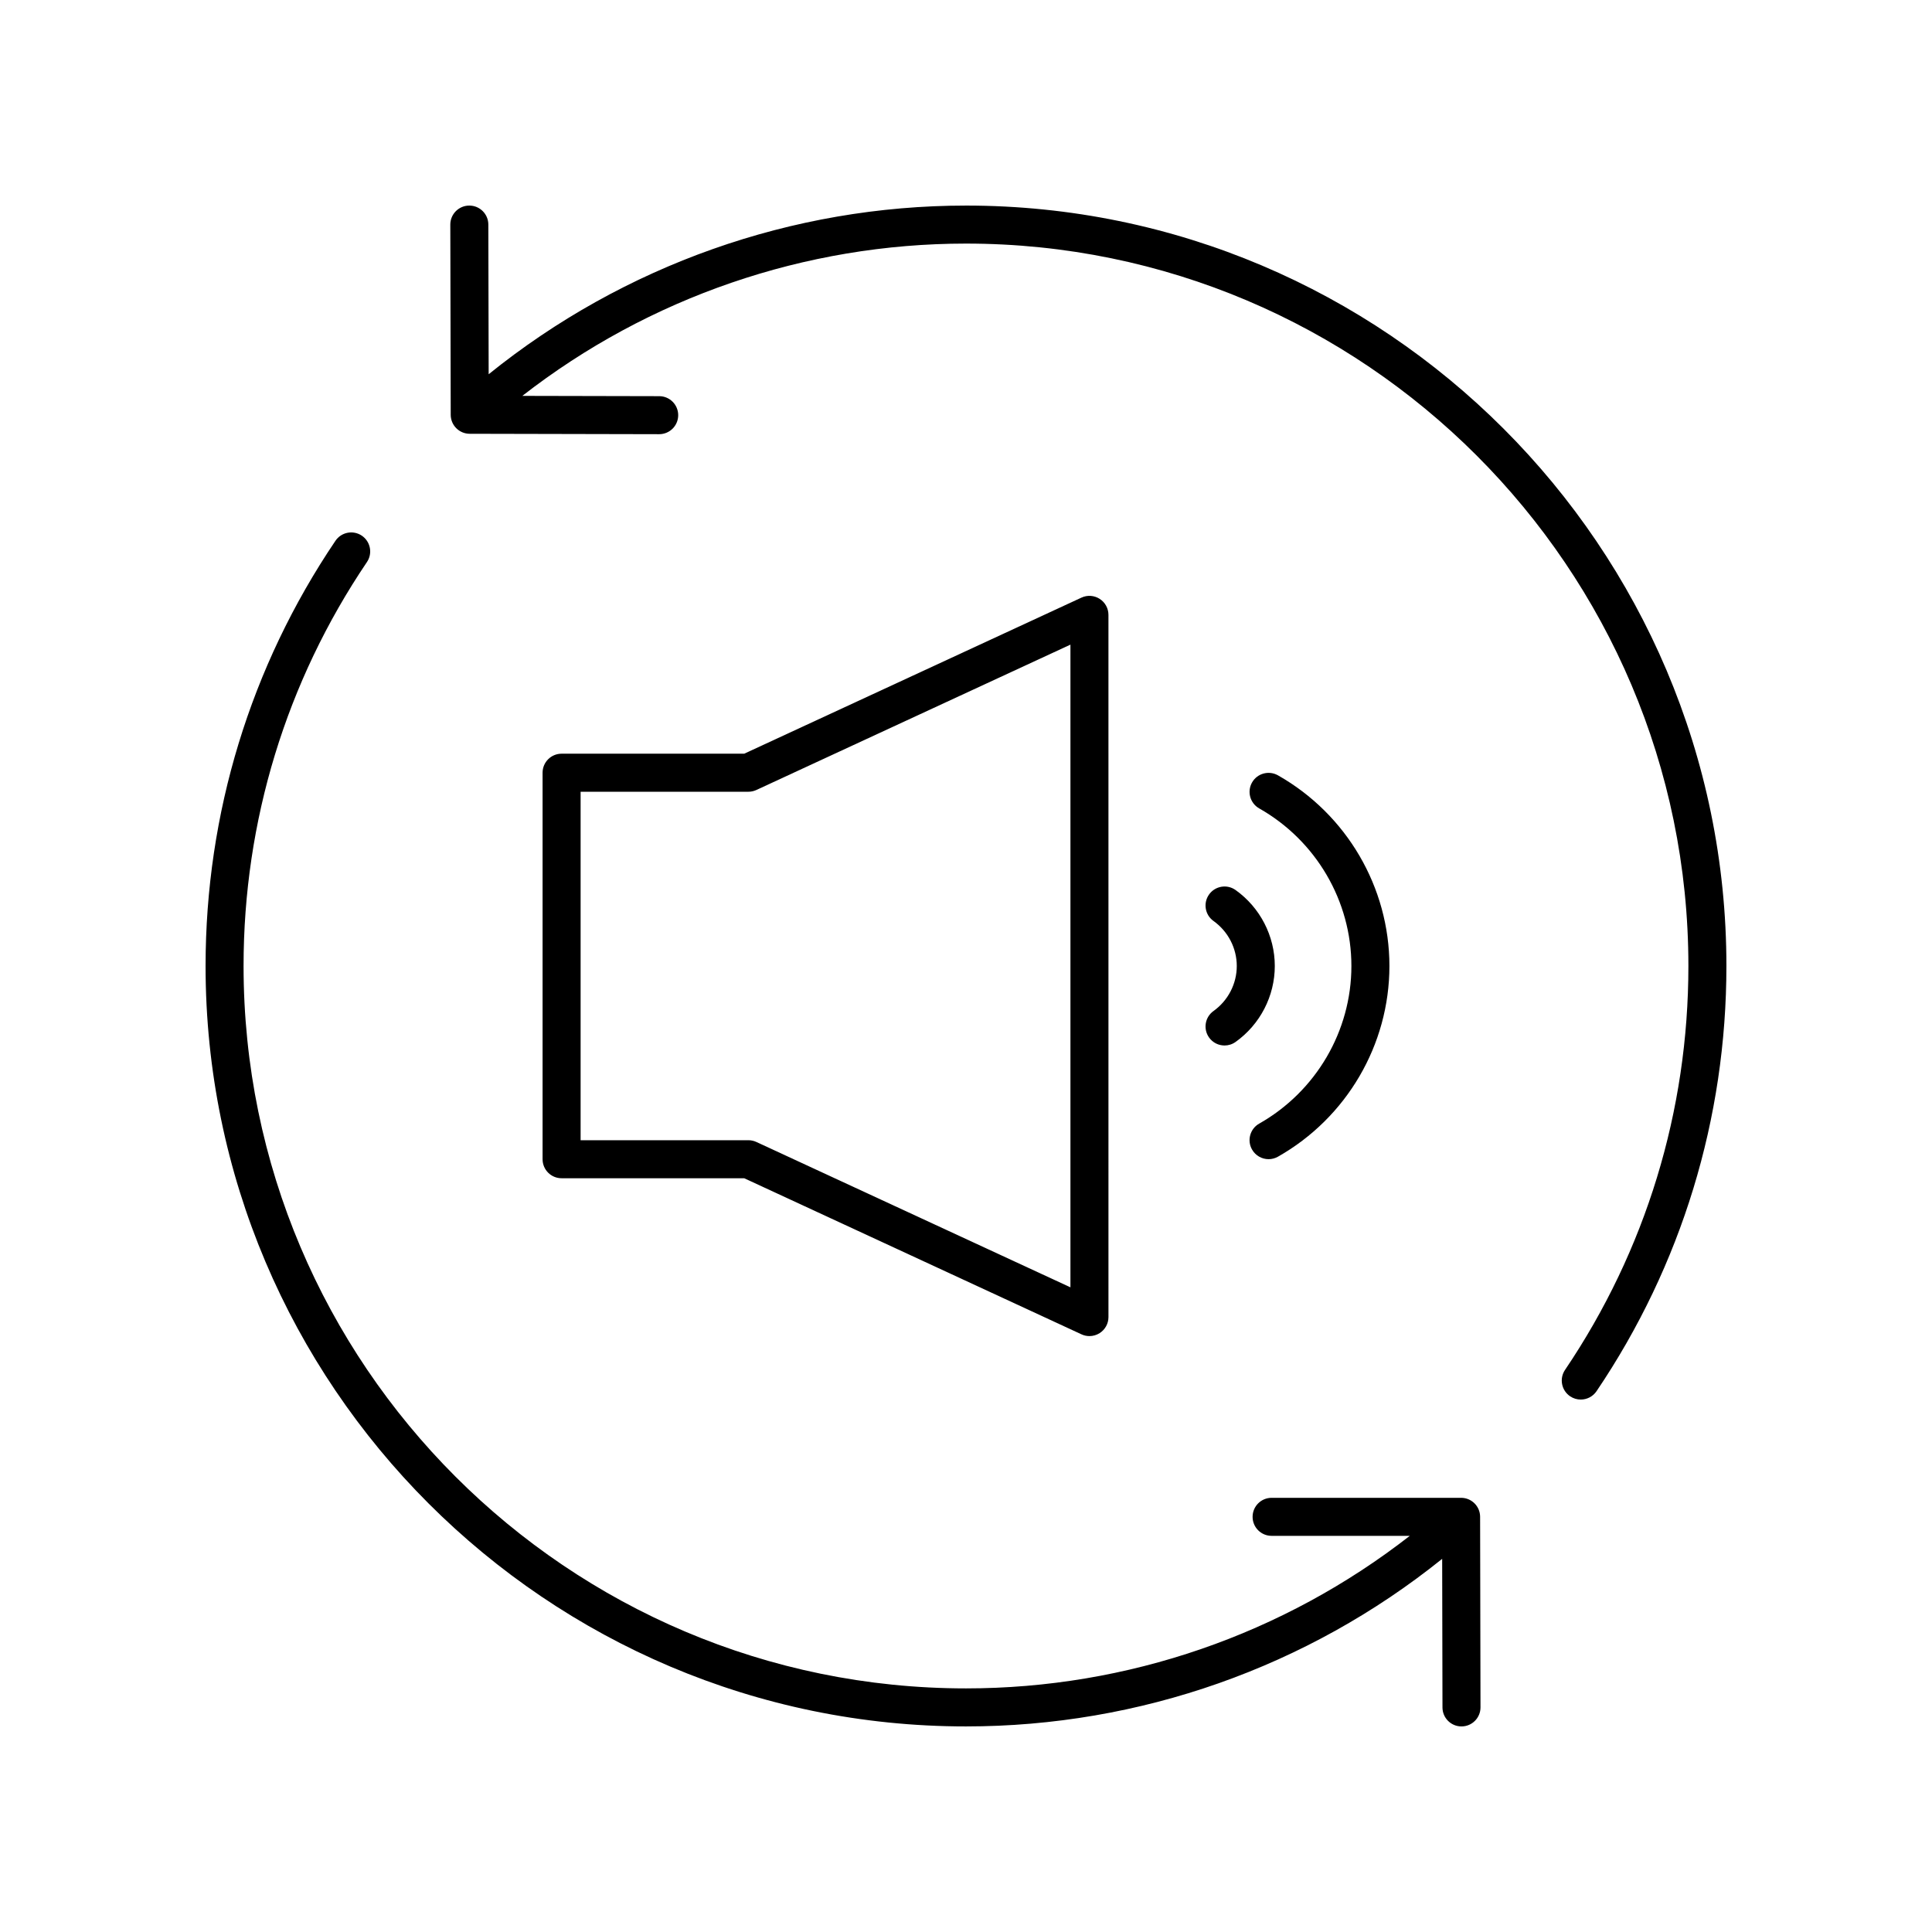<?xml version="1.0" encoding="UTF-8"?>
<!-- Uploaded to: ICON Repo, www.iconrepo.com, Generator: ICON Repo Mixer Tools -->
<svg fill="#000000" width="800px" height="800px" version="1.1" viewBox="144 144 512 512" xmlns="http://www.w3.org/2000/svg">
 <g>
  <path d="m400 198.48c-46.086 0-90.766 15.859-126.5 44.699l-0.086-39.672c-0.008-2.781-2.262-5.027-5.039-5.027h-0.012c-2.785 0.004-5.031 2.269-5.027 5.047l0.109 50.402c0.004 2.773 2.254 5.023 5.027 5.027l50.207 0.109h0.012c2.781 0 5.031-2.25 5.039-5.027 0.004-2.781-2.242-5.043-5.027-5.047l-36.281-0.078c33.496-26.086 74.914-40.359 117.57-40.359 105.56 0 191.45 85.883 191.45 191.45 0 38.367-11.305 75.379-32.695 107.04-1.555 2.301-0.949 5.438 1.359 6.996 0.867 0.582 1.844 0.859 2.812 0.859 1.617 0 3.207-0.777 4.184-2.219 22.512-33.328 34.414-72.293 34.414-112.68 0-111.12-90.406-201.52-201.52-201.52z"/>
  <path d="m239.89 285.96c-2.312-1.555-5.438-0.945-6.996 1.359-22.516 33.328-34.414 72.293-34.414 112.68 0 111.12 90.406 201.52 201.52 201.52 46.059 0 90.488-15.711 126.19-44.41l0.082 39.383c0.004 2.777 2.254 5.027 5.035 5.027h0.012c2.785-0.004 5.031-2.269 5.027-5.047l-0.102-50.508c-0.004-2.781-2.258-5.027-5.039-5.027h-50.215c-2.785 0-5.039 2.254-5.039 5.039 0 2.785 2.254 5.039 5.039 5.039h36.617c-33.527 26.121-74.82 40.426-117.61 40.426-105.56 0-191.45-85.883-191.45-191.45 0-38.367 11.305-75.379 32.695-107.04 1.555-2.301 0.949-5.434-1.359-6.996z"/>
  <path d="m341.23 456.25 89.367 41.359c0.676 0.316 1.398 0.469 2.117 0.469 0.945 0 1.891-0.266 2.711-0.793 1.453-0.926 2.328-2.527 2.328-4.246l-0.004-186.09c0-1.719-0.875-3.32-2.328-4.246-1.445-0.926-3.266-1.055-4.828-0.324l-89.367 41.359h-48.398c-2.785 0-5.039 2.254-5.039 5.039v102.43c0 2.785 2.254 5.039 5.039 5.039zm-43.363-102.43h44.469c0.734 0 1.453-0.156 2.117-0.469l83.223-38.516v170.32l-83.223-38.516c-0.664-0.309-1.383-0.469-2.117-0.469h-44.469z"/>
  <path d="m465.59 411.93c-2.262 1.613-2.789 4.762-1.172 7.027 0.98 1.379 2.527 2.109 4.102 2.109 1.012 0 2.035-0.305 2.922-0.941 6.508-4.637 10.391-12.164 10.391-20.125s-3.883-15.488-10.387-20.129c-2.258-1.617-5.418-1.094-7.027 1.172-1.617 2.262-1.094 5.41 1.172 7.027 3.863 2.758 6.168 7.215 6.168 11.93 0 4.711-2.305 9.168-6.168 11.93z"/>
  <path d="m477.7 441.77c-2.422 1.371-3.273 4.449-1.898 6.867 0.926 1.633 2.633 2.555 4.387 2.555 0.84 0 1.691-0.211 2.481-0.656 18.219-10.32 29.539-29.688 29.539-50.531 0-20.848-11.32-40.211-29.539-50.535-2.43-1.363-5.5-0.516-6.867 1.898-1.371 2.422-0.523 5.496 1.898 6.867 15.07 8.539 24.434 24.543 24.434 41.77 0 17.223-9.363 33.227-24.434 41.766z"/>
 </g>
</svg>